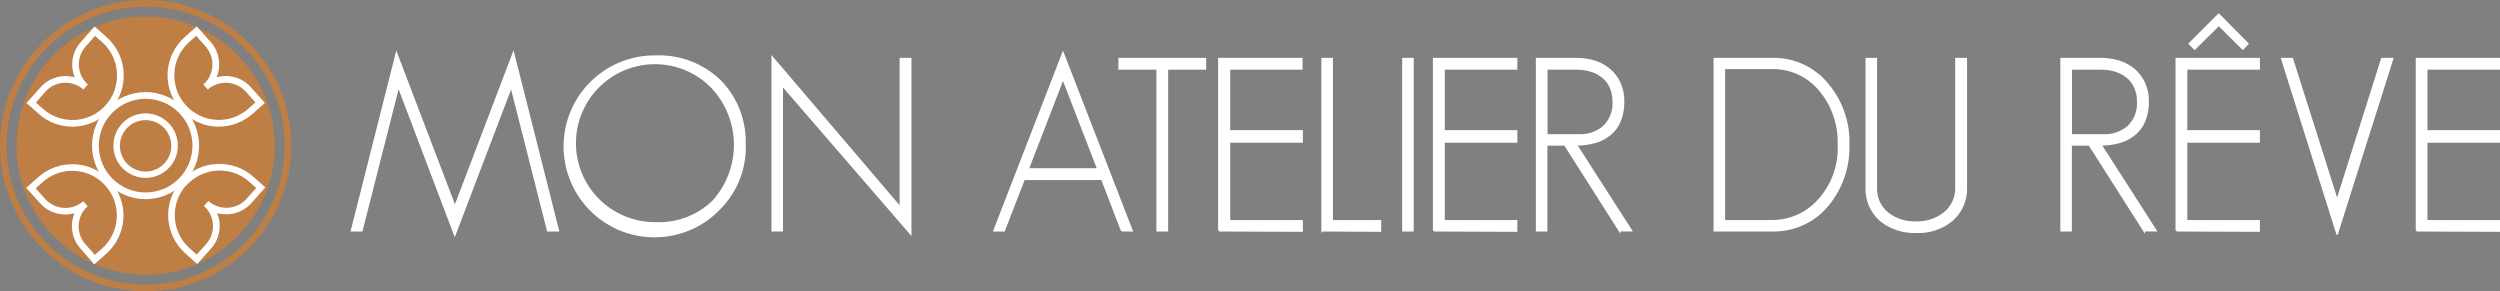 <?xml version="1.0" encoding="UTF-8"?> <svg xmlns="http://www.w3.org/2000/svg" id="Calque_2" data-name="Calque 2" viewBox="0 0 320.32 37.33"><rect x="0" y="0" width="320.32" height="37.33" fill="#808080" stroke="none"/><defs><style> .cls-1 { fill: #236c74; } .cls-2, .cls-3 { fill: #fff; } .cls-4 { fill: #bf7e43; } .cls-3 { stroke: #fff; stroke-miterlimit: 10; stroke-width: .25px; } .cls-5 { fill: #353535; } </style></defs><g><circle class="cls-5" cx="18.66" cy="18.66" r="10.95"></circle><path class="cls-1" d="M18.66,30.04c-6.29,0-11.38-5.1-11.38-11.38s5.1-11.38,11.38-11.38,11.38,5.1,11.38,11.38h0c-.01,6.29-5.1,11.37-11.38,11.38ZM18.66,8.14c-5.81,0-10.52,4.71-10.52,10.52s4.71,10.52,10.52,10.52,10.52-4.71,10.52-10.52h0c0-5.81-4.71-10.52-10.52-10.52h0Z"></path><circle class="cls-4" cx="18.66" cy="18.66" r="16.54"></circle><path class="cls-2" d="M18.66,25.52c-3.79,0-6.86-3.06-6.87-6.85,0-3.79,3.06-6.86,6.85-6.87s6.86,3.06,6.87,6.85h0c0,3.79-3.07,6.86-6.85,6.87ZM18.66,12.66c-3.31,0-6,2.69-6,6s2.69,6,6,6,6-2.69,6-6h0c0-3.31-2.69-6-6-6ZM18.66,22.79c-2.28,0-4.13-1.83-4.13-4.11,0-.38.05-.76.15-1.13.61-2.2,2.89-3.48,5.08-2.87h0c2.2.61,3.48,2.88,2.88,5.08-.5,1.79-2.13,3.03-3.99,3.03h.01ZM18.66,15.39c-1.82,0-3.3,1.47-3.3,3.29s1.47,3.3,3.29,3.3,3.3-1.47,3.3-3.29c0-1.48-.98-2.78-2.41-3.18h0c-.29-.08-.59-.12-.89-.12h.01Z"></path><path class="cls-2" d="M12.08,33.88l-1.78-2.04c-1.1-1.24-1.39-2.99-.76-4.52-.46.13-.95.18-1.43.15-1.14-.06-2.21-.57-2.97-1.43l-1.78-1.97,1.53-1.36c.62-.55,1.33-.98,2.11-1.27,3.41-1.25,7.18.5,8.42,3.91.63,1.71.52,3.6-.31,5.22-.37.74-.88,1.4-1.5,1.95l-1.54,1.36h.01ZM11.23,26.43c-1.42,1.26-1.55,3.44-.29,4.87l1.22,1.36.89-.79c2.36-2.1,2.57-5.71.47-8.07-1.56-1.75-4.02-2.37-6.22-1.57h0c-.67.25-1.3.62-1.83,1.1l-.9.8,1.22,1.36c1.27,1.42,3.45,1.55,4.88.29l.57.65h-.01Z"></path><path class="cls-2" d="M25.28,33.83l-1.53-1.36c-2.71-2.41-2.95-6.56-.55-9.27h0c2.41-2.71,6.56-2.95,9.27-.55h0l1.53,1.36-1.78,2c-.76.86-1.83,1.38-2.97,1.44-.48.03-.97-.02-1.43-.15.63,1.53.34,3.28-.76,4.52l-1.78,2.01ZM23.83,23.76c-2.09,2.36-1.87,5.97.48,8.07l.9.79,1.21-1.36c1.26-1.42,1.14-3.6-.29-4.87l.57-.64c1.43,1.27,3.62,1.14,4.89-.28l.02-.02,1.22-1.36-.89-.8c-2.36-2.09-5.97-1.88-8.07.48h-.04Z"></path><path class="cls-2" d="M9.31,16.23c-.78,0-1.55-.14-2.28-.4-.78-.28-1.49-.71-2.1-1.27l-1.53-1.36,1.78-2c1.1-1.24,2.81-1.74,4.4-1.29-.19-.45-.29-.92-.32-1.4-.07-1.14.32-2.26,1.08-3.11l1.78-2.01,1.53,1.36c2.71,2.41,2.96,6.56.55,9.27-1.24,1.4-3.03,2.2-4.9,2.21h0ZM4.6,13.13l.89.8c2.36,2.1,5.97,1.89,8.07-.47h0c2.09-2.37,1.87-5.97-.48-8.07l-.9-.79-1.21,1.36c-1.26,1.42-1.14,3.6.29,4.87l-.57.64c-1.43-1.27-3.61-1.14-4.88.29l-1.21,1.38h0Z"></path><path class="cls-2" d="M28.02,16.23c-3.63-.01-6.56-2.97-6.55-6.6,0-1.02.25-2.03.71-2.94.37-.74.88-1.4,1.5-1.95l1.53-1.36,1.79,2.01c1.1,1.24,1.39,3,.75,4.52,1.59-.46,3.31.04,4.41,1.28l1.78,2-1.53,1.36c-.62.55-1.33.98-2.11,1.27-.73.27-1.5.4-2.28.4h0ZM25.14,4.59l-.89.79c-2.36,2.1-2.57,5.71-.47,8.07,1.56,1.75,4.02,2.37,6.22,1.57.67-.25,1.3-.62,1.83-1.1l.9-.8-1.22-1.36c-1.27-1.42-3.45-1.55-4.88-.29l-.57-.64c1.42-1.26,1.55-3.44.29-4.87l-1.22-1.38h0Z"></path><path class="cls-4" d="M18.66,37.33C8.36,37.33,0,28.97,0,18.66S8.36,0,18.66,0s18.66,8.36,18.66,18.66h0c0,10.3-8.36,18.65-18.66,18.66h0ZM18.66.85C8.83.85.85,8.82.84,18.66c0,9.84,7.97,17.82,17.81,17.82s17.82-7.97,17.82-17.81h0c0-9.84-7.98-17.8-17.81-17.82Z"></path></g><g><path class="cls-3" d="M70.2,29.54l-4.69-18.49-7.24,19-7.22-19.03-4.71,18.52h-1.27l5.73-22.65,7.49,19.63,7.49-19.66,5.73,22.68h-1.31Z"></path><path class="cls-3" d="M92.25,26.67c-4.37,4.63-11.67,4.84-16.3.47-4.63-4.37-4.84-11.67-.47-16.3,2.23-2.36,5.35-3.68,8.6-3.62,3.04-.1,5.98,1.03,8.17,3.14,2.13,2.17,3.28,5.13,3.17,8.17.11,3.03-1.04,5.97-3.17,8.13h0ZM91.35,11.3c-3.89-4.11-10.37-4.28-14.48-.39-4.11,3.89-4.28,10.37-.39,14.48,1.97,2.08,4.73,3.24,7.6,3.2,2.7.1,5.32-.9,7.27-2.77,3.75-4.11,3.75-10.4,0-14.51h0Z"></path><path class="cls-3" d="M100.2,10.87v18.67h-1.23V7.39l16.42,19.25V7.54h1.27v22.37s-16.46-19.04-16.46-19.04Z"></path><path class="cls-3" d="M143.73,29.54l-2.53-6.59h-10l-2.56,6.59h-1.24l8.8-22.71,8.81,22.71h-1.28ZM136.2,10.03l-4.5,11.65h9s-4.5-11.65-4.5-11.65Z"></path><path class="cls-3" d="M149.55,8.8v20.74h-1.26V8.8h-4.87v-1.26h11v1.26h-4.87Z"></path><path class="cls-3" d="M156.2,29.54V7.54h10.57v1.26h-9.27v8h9.31v1.36h-9.31v10.16h9.31v1.26l-10.61-.04h0Z"></path><path class="cls-3" d="M169.43,29.54V7.54h1.23v20.78h6.19v1.26s-7.42-.04-7.42-.04Z"></path><path class="cls-3" d="M179.78,29.54V7.54h1.23v22h-1.23Z"></path><path class="cls-3" d="M183.72,29.54V7.54h10.57v1.26h-9.3v8h9.3v1.36h-9.3v10.16h9.3v1.26s-10.57-.04-10.57-.04Z"></path><path class="cls-3" d="M207.51,29.54l-7-11h-2.37v11h-1.23V7.54h5.08c.8,0,1.59.11,2.35.35.7.22,1.34.57,1.9,1.05.55.47.99,1.05,1.28,1.71.33.73.5,1.53.48,2.34.02.86-.13,1.71-.45,2.5-.27.67-.7,1.26-1.26,1.72s-1.22.81-1.92,1c-.79.22-1.62.33-2.44.32l7.06,11h-1.48ZM206.34,11.13c-.23-.5-.57-.94-1-1.29-.45-.35-.96-.62-1.51-.78-.6-.18-1.22-.26-1.85-.26h-3.82v8.52h4.16c1.17.05,2.31-.34,3.19-1.11.85-.84,1.3-2.01,1.22-3.21,0-.64-.12-1.28-.39-1.87Z"></path><path class="cls-3" d="M234.25,26.21c-1.76,2.18-4.44,3.41-7.24,3.33h-7.33V7.54h7.33c2.79-.08,5.46,1.15,7.21,3.33,1.77,2.14,2.71,4.86,2.62,7.64.09,2.79-.83,5.53-2.59,7.7ZM233.33,11.73c-1.51-1.95-3.86-3.06-6.32-3h-6.1v19.59h6.1c2.23.01,4.37-.9,5.89-2.53,1.84-1.95,2.81-4.56,2.68-7.24.09-2.47-.71-4.89-2.25-6.82h0Z"></path><path class="cls-3" d="M249.97,28.32c-1.27.99-2.86,1.49-4.47,1.41-1.61.06-3.19-.45-4.47-1.44-1.25-1.05-1.95-2.63-1.88-4.26V7.54h1.23v16.51c-.06,1.29.52,2.53,1.54,3.33,1.03.77,2.3,1.16,3.58,1.11,1.29.04,2.55-.36,3.57-1.14,1.02-.78,1.61-2.01,1.57-3.3V7.54h1.27v16.51c.05,1.65-.66,3.23-1.94,4.27Z"></path><path class="cls-3" d="M274.71,29.54l-7-11h-2.37v11h-1.23V7.54h5.09c.79,0,1.58.12,2.34.35.7.22,1.35.57,1.91,1.05.54.47.98,1.05,1.28,1.71.33.73.5,1.53.48,2.34.02.86-.13,1.71-.45,2.5-.27.67-.71,1.26-1.26,1.72-.57.46-1.22.81-1.93,1-.79.22-1.61.33-2.43.32l7.06,11h-1.49ZM273.54,11.13c-.23-.5-.57-.94-1-1.29-.45-.35-.96-.61-1.51-.78-.6-.18-1.22-.26-1.85-.26h-3.82v8.52h4.16c1.17.05,2.31-.35,3.19-1.11.85-.84,1.3-2.01,1.22-3.21.01-.64-.12-1.28-.39-1.87h0Z"></path><path class="cls-3" d="M278.87,29.54V7.54h10.56v1.26h-9.3v8h9.3v1.36h-9.3v10.16h9.3v1.26s-10.56-.04-10.56-.04ZM287.37,6.25l-3.08-3.06-3.09,3.06-.65-.65,3.73-3.73,3.7,3.73-.61.65h0Z"></path><path class="cls-3" d="M299.45,29.91l-7.06-22.37h1.3l5.76,18.18,5.75-18.18h1.33l-7.08,22.37Z"></path><path class="cls-3" d="M309.65,29.54V7.54h10.55v1.26h-9.3v8h9.3v1.36h-9.3v10.16h9.3v1.26s-10.55-.04-10.55-.04Z"></path></g></svg> 